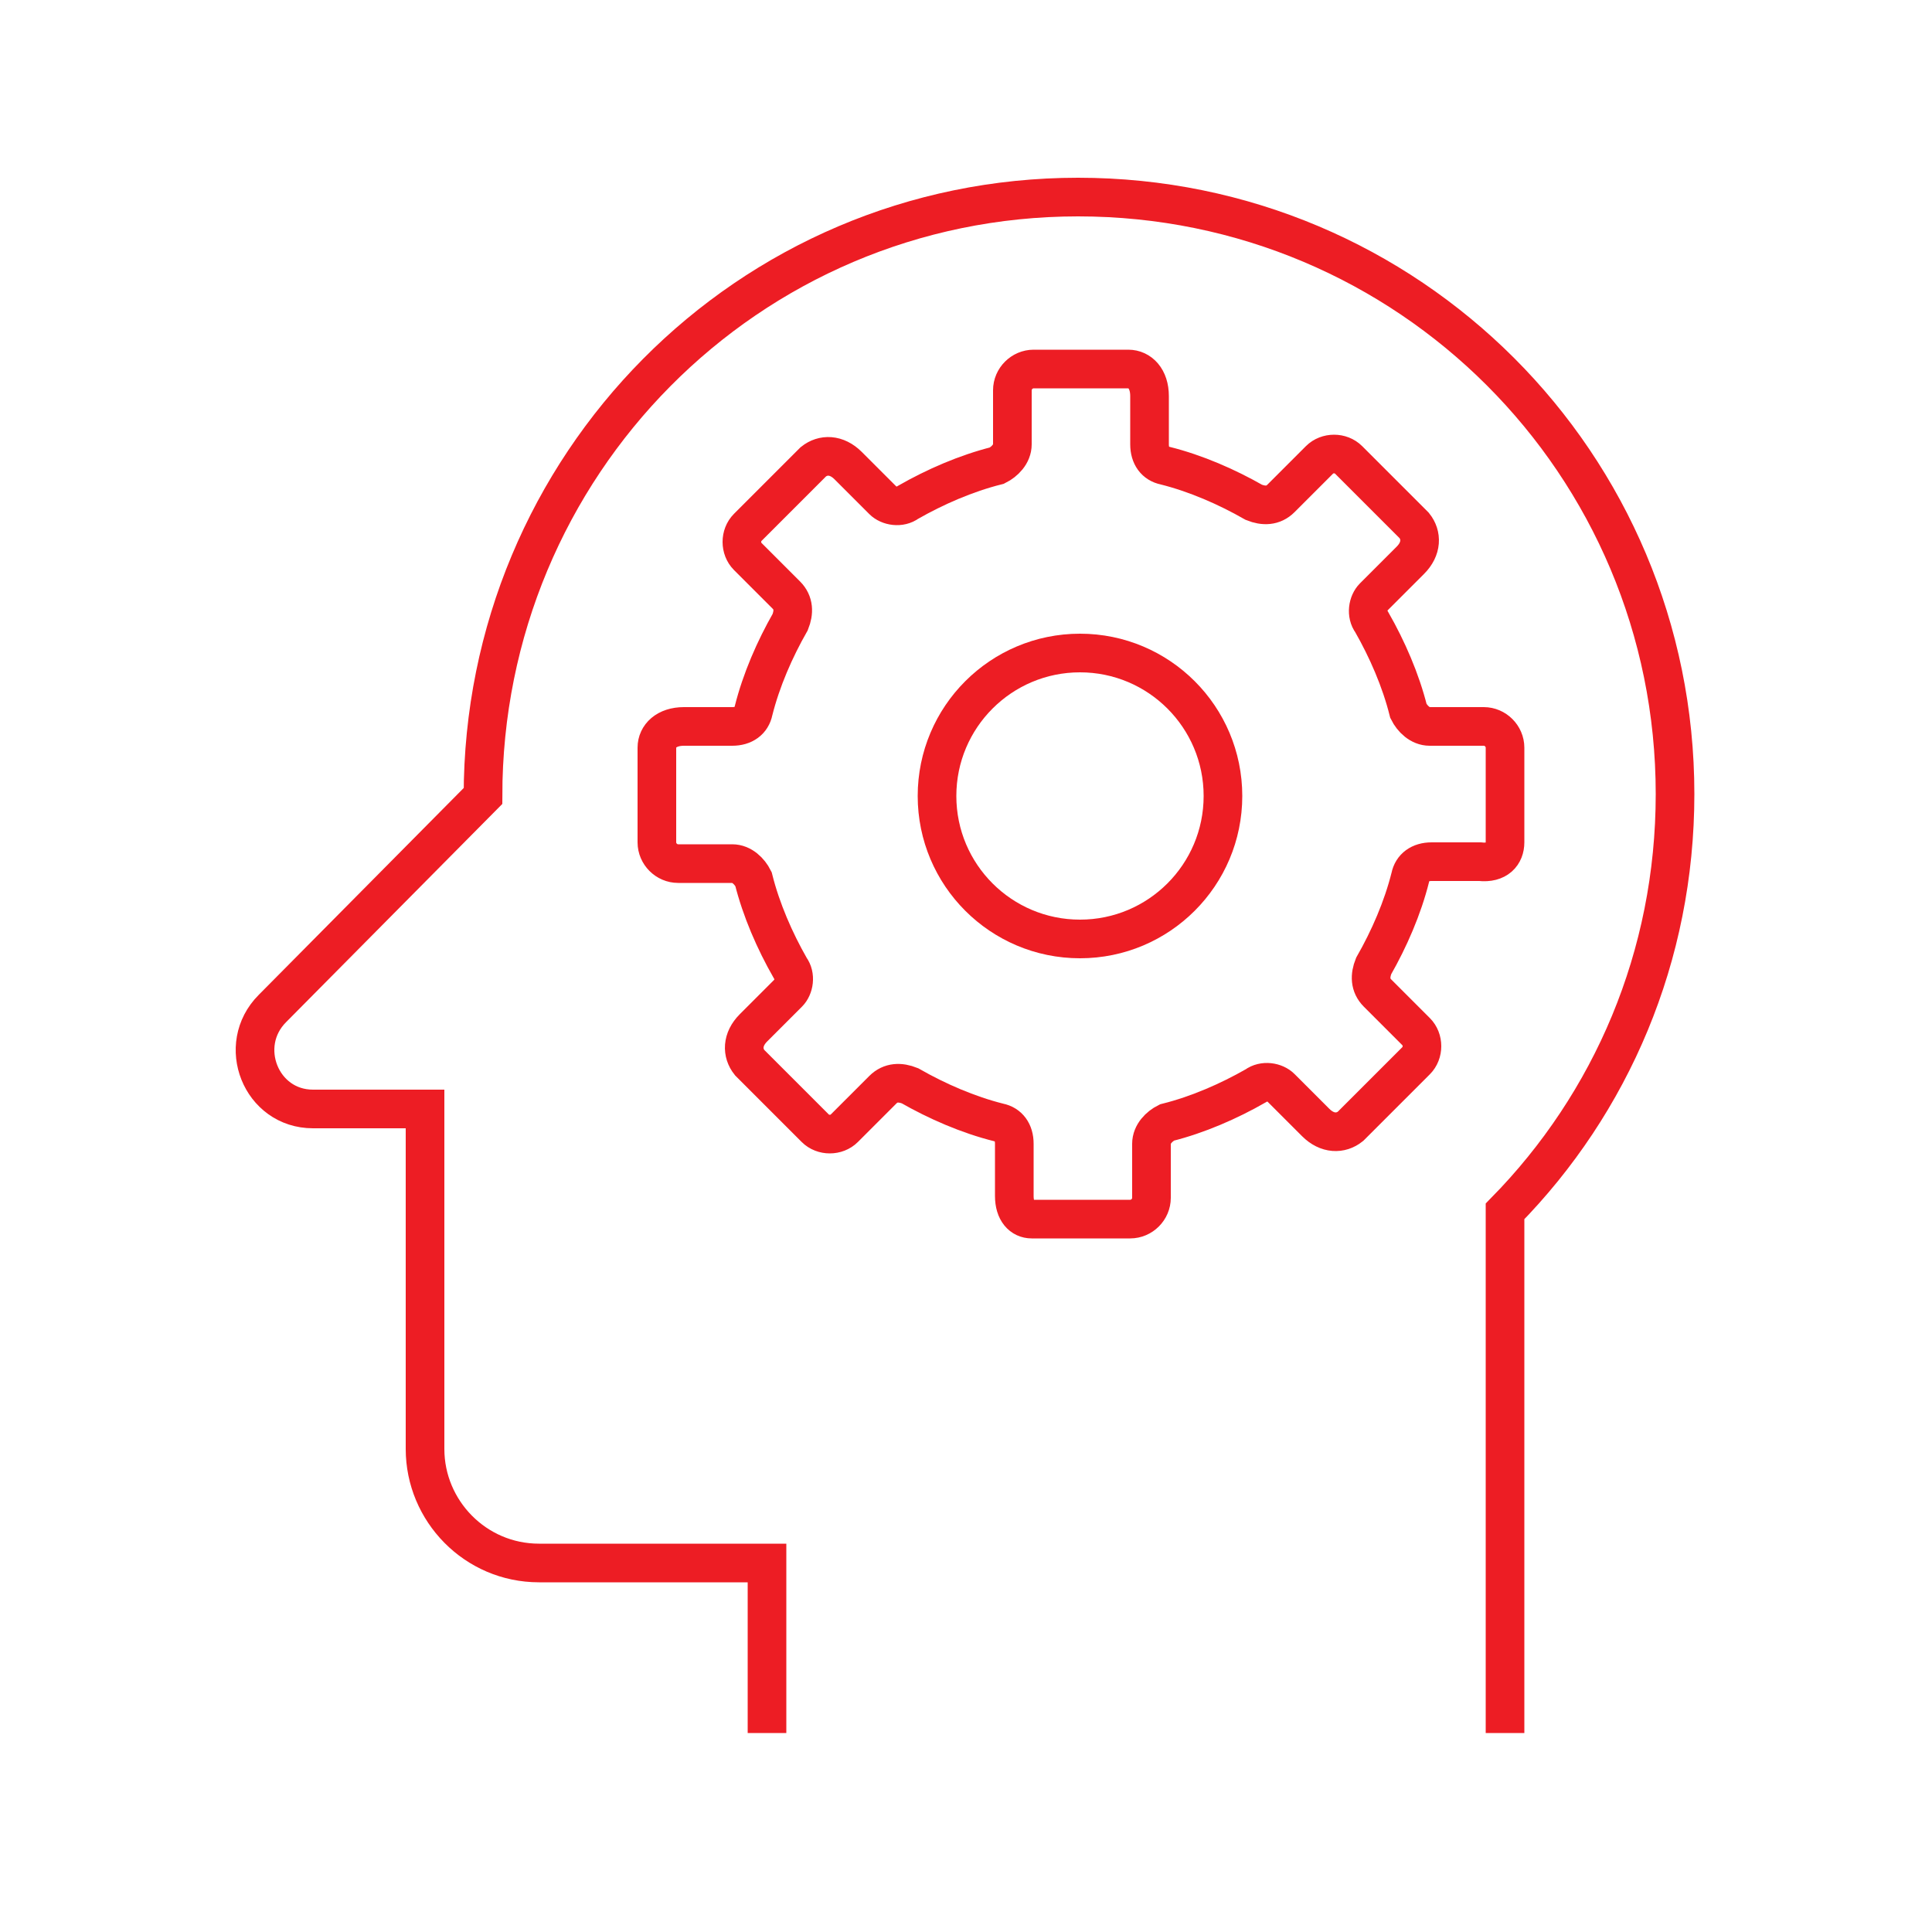 <?xml version="1.0" encoding="UTF-8"?> <!-- Generator: Adobe Illustrator 26.0.3, SVG Export Plug-In . SVG Version: 6.00 Build 0) --> <svg xmlns="http://www.w3.org/2000/svg" xmlns:xlink="http://www.w3.org/1999/xlink" version="1.1" id="Layer_1" x="0px" y="0px" viewBox="0 0 100 100" style="enable-background:new 0 0 100 100;" xml:space="preserve"> <style type="text/css"> .st0{fill:none;stroke:#ED1D24;stroke-width:2;stroke-miterlimit:10;} </style> <g> <path class="st0" d="M77.9,43.6v-4.9c0-0.6-0.5-1.1-1.1-1.1h-2.8c-0.5,0-0.9-0.4-1.1-0.8c-0.4-1.6-1.1-3.2-1.9-4.6 c-0.3-0.4-0.2-1,0.1-1.3L73,29c0.6-0.6,0.6-1.3,0.2-1.8l-3.4-3.4c-0.4-0.4-1.1-0.4-1.5,0l-2,2c-0.4,0.4-0.9,0.4-1.4,0.2 c-1.4-0.8-3-1.5-4.6-1.9c-0.5-0.1-0.8-0.5-0.8-1.1v-2.5c0-0.9-0.5-1.4-1.1-1.4h-4.9c-0.6,0-1.1,0.5-1.1,1.1V23 c0,0.5-0.4,0.9-0.8,1.1c-1.6,0.4-3.2,1.1-4.6,1.9c-0.4,0.3-1,0.2-1.3-0.1l-1.8-1.8c-0.6-0.6-1.3-0.6-1.8-0.2l-3.4,3.4 c-0.4,0.4-0.4,1.1,0,1.5l2,2c0.4,0.4,0.4,0.9,0.2,1.4c-0.8,1.4-1.5,3-1.9,4.6c-0.1,0.5-0.5,0.8-1.1,0.8h-2.5 c-0.9,0-1.4,0.5-1.4,1.1v4.9c0,0.6,0.5,1.1,1.1,1.1h2.8c0.5,0,0.9,0.4,1.1,0.8c0.4,1.6,1.1,3.2,1.9,4.6c0.3,0.4,0.2,1-0.1,1.3 l-1.8,1.8c-0.6,0.6-0.6,1.3-0.2,1.8l3.4,3.4c0.4,0.4,1.1,0.4,1.5,0l2-2c0.4-0.4,0.9-0.4,1.4-0.2c1.4,0.8,3,1.5,4.6,1.9 c0.5,0.1,0.8,0.5,0.8,1.1v2.7c0,0.8,0.4,1.2,0.9,1.2h5.1c0.6,0,1.1-0.5,1.1-1.1v-2.8c0-0.5,0.4-0.9,0.8-1.1 c1.6-0.4,3.2-1.1,4.6-1.9c0.4-0.3,1-0.2,1.3,0.1l1.8,1.8c0.6,0.6,1.3,0.6,1.8,0.2l3.4-3.4c0.4-0.4,0.4-1.1,0-1.5l-2-2 c-0.4-0.4-0.4-0.9-0.2-1.4c0.8-1.4,1.5-3,1.9-4.6c0.1-0.5,0.5-0.8,1.1-0.8h2.5C77.5,44.7,77.9,44.2,77.9,43.6z"></path> <circle class="st0" cx="55.9" cy="41.2" r="7.4"></circle> <path class="st0" d="M77.9,89.7v-27c5.5-5.6,8.8-13.2,8.8-21.6c0-17.1-13.8-30.9-30.9-30.9S25,24.1,25,41.2c0,0-10.9,11-10.9,11 c-1.9,1.9-0.6,5.2,2.1,5.2h5.8V75c0,3.2,2.6,5.9,5.9,5.9h11.8v8.8"></path> </g> </svg> 